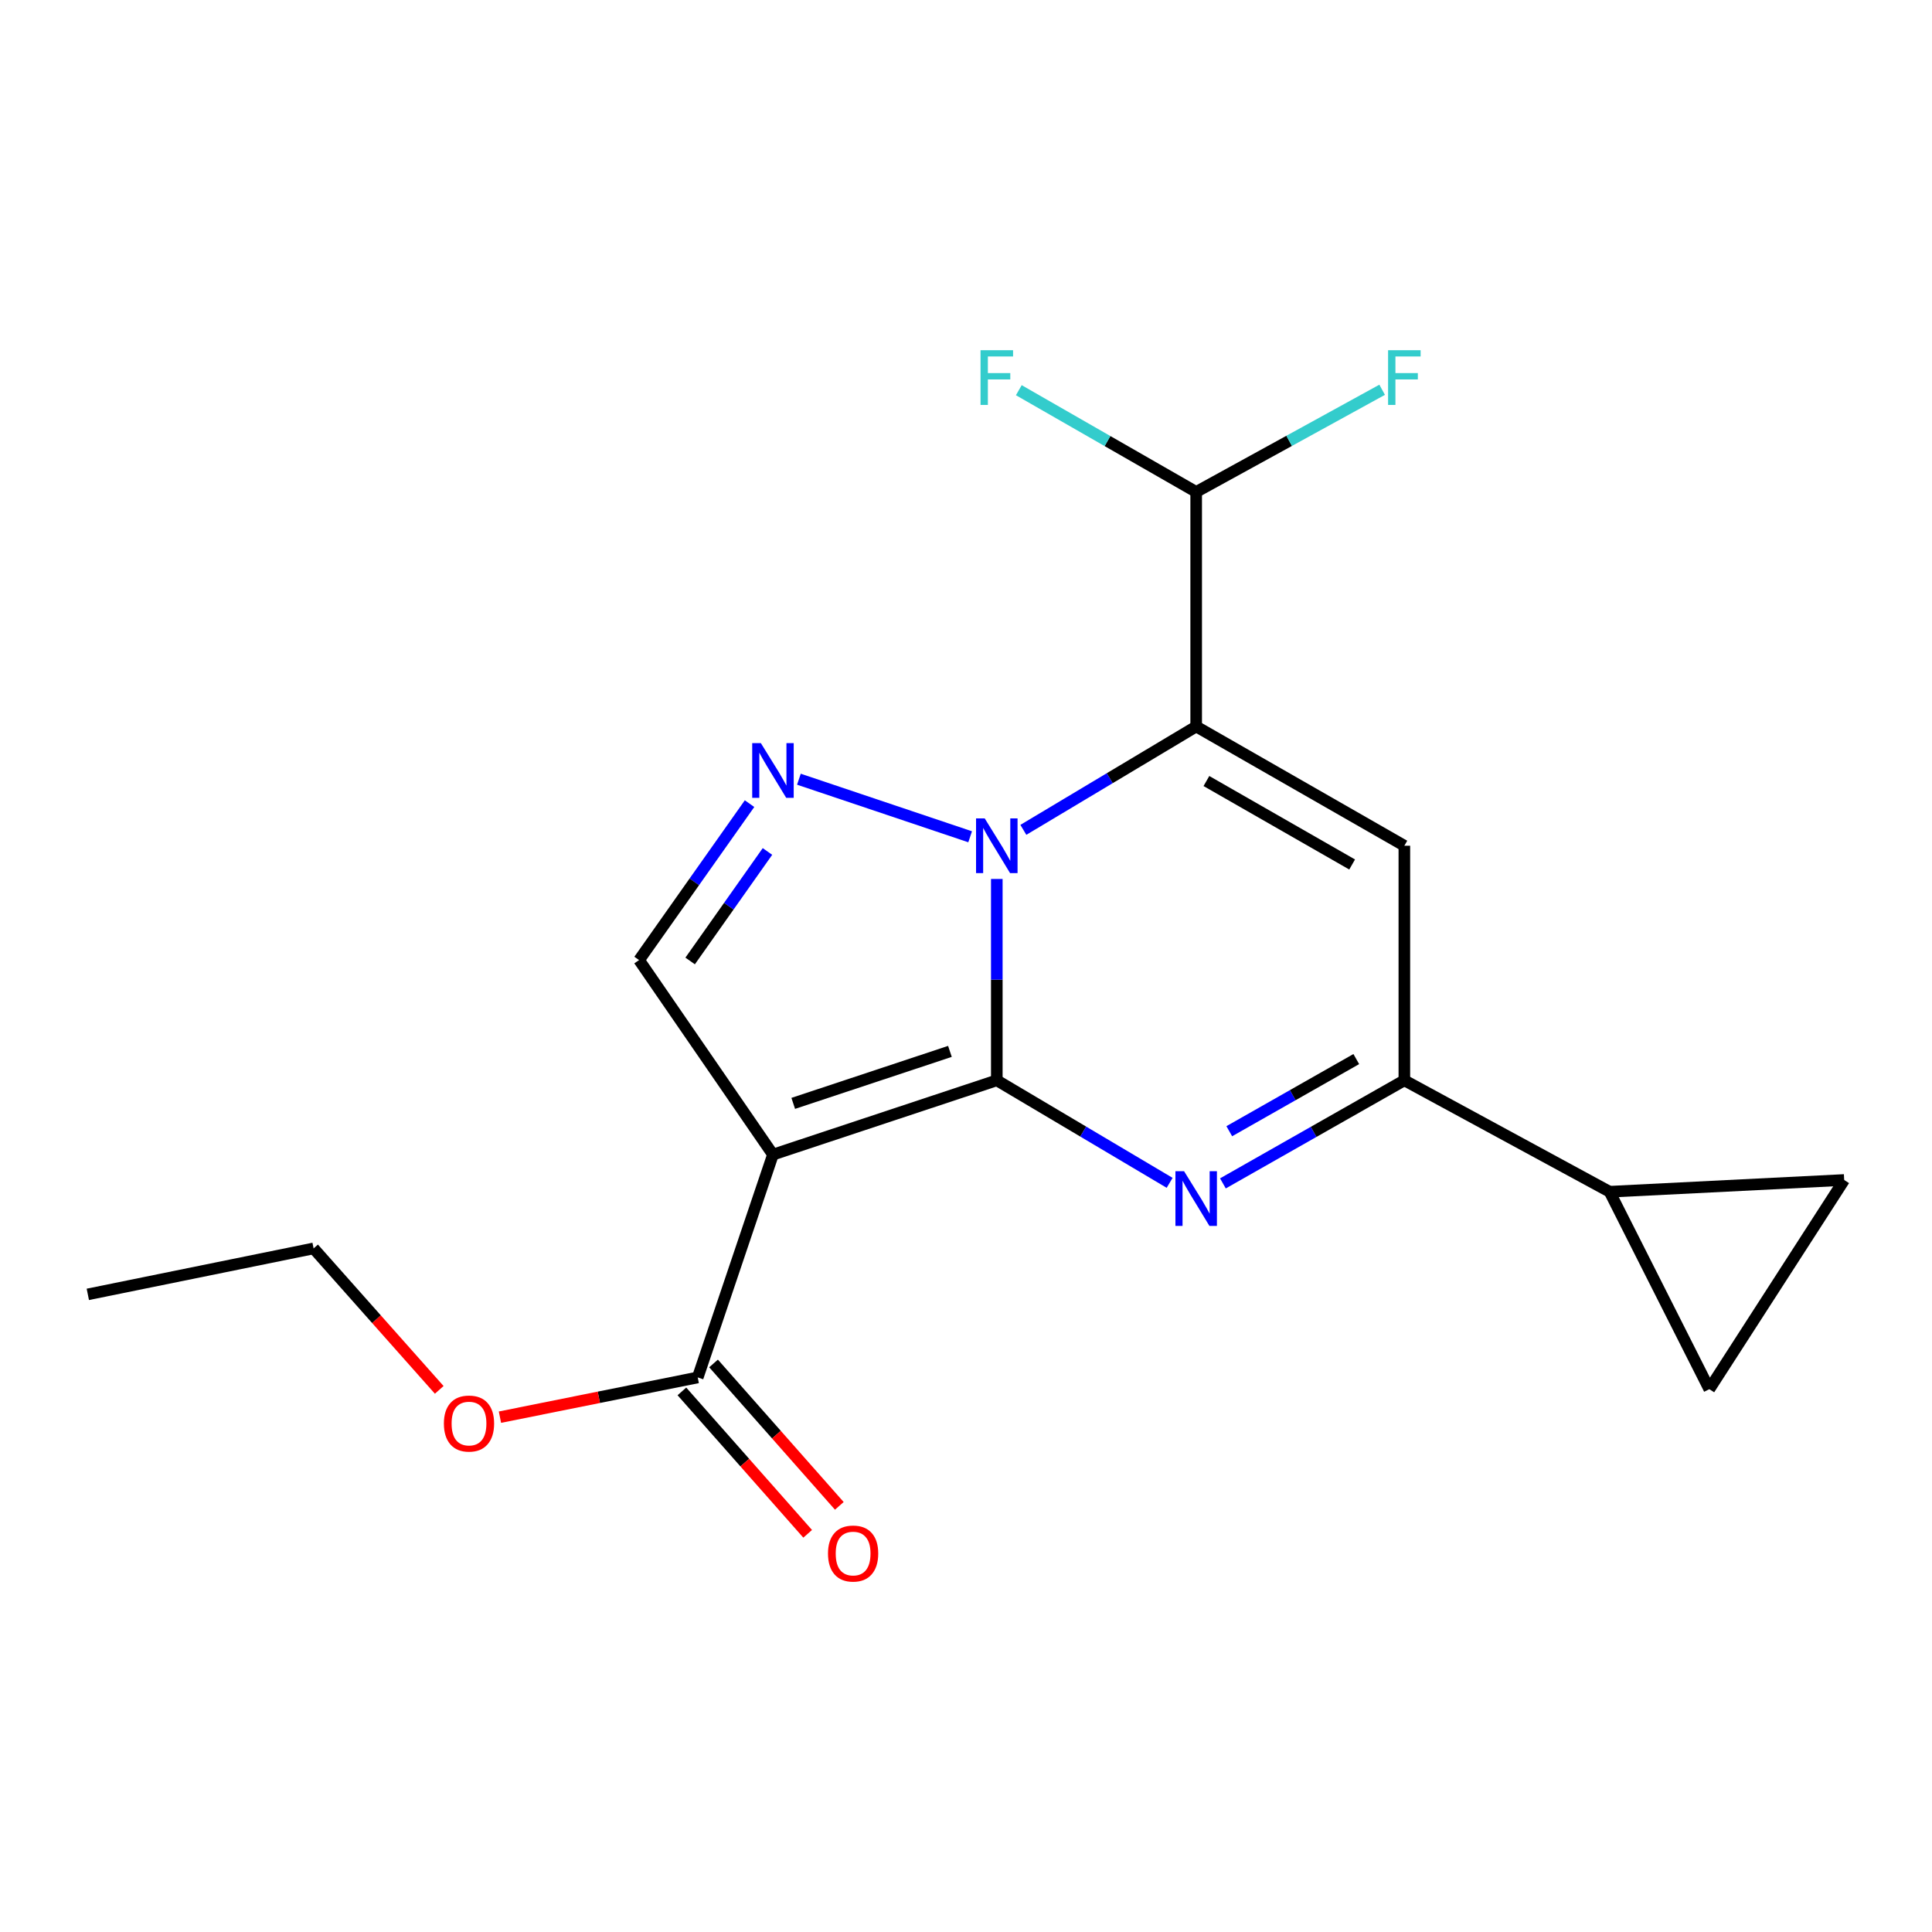 <?xml version='1.0' encoding='iso-8859-1'?>
<svg version='1.1' baseProfile='full'
              xmlns='http://www.w3.org/2000/svg'
                      xmlns:rdkit='http://www.rdkit.org/xml'
                      xmlns:xlink='http://www.w3.org/1999/xlink'
                  xml:space='preserve'
width='1000px' height='1000px' viewBox='0 0 1000 1000'>
<!-- END OF HEADER -->
<rect style='opacity:1.0;fill:#FFFFFF;stroke:none' width='1000' height='1000' x='0' y='0'> </rect>
<path class='bond-0' d='M 515.943,559.176 L 515.943,507.062' style='fill:none;fill-rule:evenodd;stroke:#000000;stroke-width:6px;stroke-linecap:butt;stroke-linejoin:miter;stroke-opacity:1' />
<path class='bond-0' d='M 515.943,507.062 L 515.943,454.949' style='fill:none;fill-rule:evenodd;stroke:#0000FF;stroke-width:6px;stroke-linecap:butt;stroke-linejoin:miter;stroke-opacity:1' />
<path class='bond-2' d='M 515.943,559.176 L 400.081,597.618' style='fill:none;fill-rule:evenodd;stroke:#000000;stroke-width:6px;stroke-linecap:butt;stroke-linejoin:miter;stroke-opacity:1' />
<path class='bond-2' d='M 491.681,544.198 L 410.578,571.108' style='fill:none;fill-rule:evenodd;stroke:#000000;stroke-width:6px;stroke-linecap:butt;stroke-linejoin:miter;stroke-opacity:1' />
<path class='bond-3' d='M 515.943,559.176 L 560.672,585.706' style='fill:none;fill-rule:evenodd;stroke:#000000;stroke-width:6px;stroke-linecap:butt;stroke-linejoin:miter;stroke-opacity:1' />
<path class='bond-3' d='M 560.672,585.706 L 605.4,612.236' style='fill:none;fill-rule:evenodd;stroke:#0000FF;stroke-width:6px;stroke-linecap:butt;stroke-linejoin:miter;stroke-opacity:1' />
<path class='bond-1' d='M 529.689,429.532 L 574.414,402.783' style='fill:none;fill-rule:evenodd;stroke:#0000FF;stroke-width:6px;stroke-linecap:butt;stroke-linejoin:miter;stroke-opacity:1' />
<path class='bond-1' d='M 574.414,402.783 L 619.14,376.034' style='fill:none;fill-rule:evenodd;stroke:#000000;stroke-width:6px;stroke-linecap:butt;stroke-linejoin:miter;stroke-opacity:1' />
<path class='bond-4' d='M 502.147,433.115 L 413.513,403.317' style='fill:none;fill-rule:evenodd;stroke:#0000FF;stroke-width:6px;stroke-linecap:butt;stroke-linejoin:miter;stroke-opacity:1' />
<path class='bond-10' d='M 619.14,376.034 L 619.14,254.624' style='fill:none;fill-rule:evenodd;stroke:#000000;stroke-width:6px;stroke-linecap:butt;stroke-linejoin:miter;stroke-opacity:1' />
<path class='bond-20' d='M 619.14,376.034 L 726.89,437.753' style='fill:none;fill-rule:evenodd;stroke:#000000;stroke-width:6px;stroke-linecap:butt;stroke-linejoin:miter;stroke-opacity:1' />
<path class='bond-20' d='M 624.439,404.257 L 699.864,447.461' style='fill:none;fill-rule:evenodd;stroke:#000000;stroke-width:6px;stroke-linecap:butt;stroke-linejoin:miter;stroke-opacity:1' />
<path class='bond-7' d='M 400.081,597.618 L 330.785,496.935' style='fill:none;fill-rule:evenodd;stroke:#000000;stroke-width:6px;stroke-linecap:butt;stroke-linejoin:miter;stroke-opacity:1' />
<path class='bond-8' d='M 400.081,597.618 L 361.141,712.957' style='fill:none;fill-rule:evenodd;stroke:#000000;stroke-width:6px;stroke-linecap:butt;stroke-linejoin:miter;stroke-opacity:1' />
<path class='bond-6' d='M 632.978,612.524 L 679.934,585.85' style='fill:none;fill-rule:evenodd;stroke:#0000FF;stroke-width:6px;stroke-linecap:butt;stroke-linejoin:miter;stroke-opacity:1' />
<path class='bond-6' d='M 679.934,585.85 L 726.89,559.176' style='fill:none;fill-rule:evenodd;stroke:#000000;stroke-width:6px;stroke-linecap:butt;stroke-linejoin:miter;stroke-opacity:1' />
<path class='bond-6' d='M 636.269,585.518 L 669.139,566.846' style='fill:none;fill-rule:evenodd;stroke:#0000FF;stroke-width:6px;stroke-linecap:butt;stroke-linejoin:miter;stroke-opacity:1' />
<path class='bond-6' d='M 669.139,566.846 L 702.008,548.174' style='fill:none;fill-rule:evenodd;stroke:#000000;stroke-width:6px;stroke-linecap:butt;stroke-linejoin:miter;stroke-opacity:1' />
<path class='bond-19' d='M 387.962,415.964 L 359.374,456.449' style='fill:none;fill-rule:evenodd;stroke:#0000FF;stroke-width:6px;stroke-linecap:butt;stroke-linejoin:miter;stroke-opacity:1' />
<path class='bond-19' d='M 359.374,456.449 L 330.785,496.935' style='fill:none;fill-rule:evenodd;stroke:#000000;stroke-width:6px;stroke-linecap:butt;stroke-linejoin:miter;stroke-opacity:1' />
<path class='bond-19' d='M 397.239,440.717 L 377.227,469.056' style='fill:none;fill-rule:evenodd;stroke:#0000FF;stroke-width:6px;stroke-linecap:butt;stroke-linejoin:miter;stroke-opacity:1' />
<path class='bond-19' d='M 377.227,469.056 L 357.215,497.396' style='fill:none;fill-rule:evenodd;stroke:#000000;stroke-width:6px;stroke-linecap:butt;stroke-linejoin:miter;stroke-opacity:1' />
<path class='bond-5' d='M 726.89,437.753 L 726.89,559.176' style='fill:none;fill-rule:evenodd;stroke:#000000;stroke-width:6px;stroke-linecap:butt;stroke-linejoin:miter;stroke-opacity:1' />
<path class='bond-9' d='M 726.89,559.176 L 833.135,616.839' style='fill:none;fill-rule:evenodd;stroke:#000000;stroke-width:6px;stroke-linecap:butt;stroke-linejoin:miter;stroke-opacity:1' />
<path class='bond-13' d='M 352.95,720.192 L 385.5,757.046' style='fill:none;fill-rule:evenodd;stroke:#000000;stroke-width:6px;stroke-linecap:butt;stroke-linejoin:miter;stroke-opacity:1' />
<path class='bond-13' d='M 385.5,757.046 L 418.05,793.901' style='fill:none;fill-rule:evenodd;stroke:#FF0000;stroke-width:6px;stroke-linecap:butt;stroke-linejoin:miter;stroke-opacity:1' />
<path class='bond-13' d='M 369.332,705.723 L 401.882,742.578' style='fill:none;fill-rule:evenodd;stroke:#000000;stroke-width:6px;stroke-linecap:butt;stroke-linejoin:miter;stroke-opacity:1' />
<path class='bond-13' d='M 401.882,742.578 L 434.432,779.433' style='fill:none;fill-rule:evenodd;stroke:#FF0000;stroke-width:6px;stroke-linecap:butt;stroke-linejoin:miter;stroke-opacity:1' />
<path class='bond-16' d='M 361.141,712.957 L 309.957,723.242' style='fill:none;fill-rule:evenodd;stroke:#000000;stroke-width:6px;stroke-linecap:butt;stroke-linejoin:miter;stroke-opacity:1' />
<path class='bond-16' d='M 309.957,723.242 L 258.773,733.526' style='fill:none;fill-rule:evenodd;stroke:#FF0000;stroke-width:6px;stroke-linecap:butt;stroke-linejoin:miter;stroke-opacity:1' />
<path class='bond-11' d='M 833.135,616.839 L 954.545,610.756' style='fill:none;fill-rule:evenodd;stroke:#000000;stroke-width:6px;stroke-linecap:butt;stroke-linejoin:miter;stroke-opacity:1' />
<path class='bond-12' d='M 833.135,616.839 L 884.74,719.029' style='fill:none;fill-rule:evenodd;stroke:#000000;stroke-width:6px;stroke-linecap:butt;stroke-linejoin:miter;stroke-opacity:1' />
<path class='bond-14' d='M 619.14,254.624 L 667.268,228.184' style='fill:none;fill-rule:evenodd;stroke:#000000;stroke-width:6px;stroke-linecap:butt;stroke-linejoin:miter;stroke-opacity:1' />
<path class='bond-14' d='M 667.268,228.184 L 715.397,201.744' style='fill:none;fill-rule:evenodd;stroke:#33CCCC;stroke-width:6px;stroke-linecap:butt;stroke-linejoin:miter;stroke-opacity:1' />
<path class='bond-15' d='M 619.14,254.624 L 573.238,228.295' style='fill:none;fill-rule:evenodd;stroke:#000000;stroke-width:6px;stroke-linecap:butt;stroke-linejoin:miter;stroke-opacity:1' />
<path class='bond-15' d='M 573.238,228.295 L 527.337,201.966' style='fill:none;fill-rule:evenodd;stroke:#33CCCC;stroke-width:6px;stroke-linecap:butt;stroke-linejoin:miter;stroke-opacity:1' />
<path class='bond-21' d='M 954.545,610.756 L 884.74,719.029' style='fill:none;fill-rule:evenodd;stroke:#000000;stroke-width:6px;stroke-linecap:butt;stroke-linejoin:miter;stroke-opacity:1' />
<path class='bond-17' d='M 227.348,719.396 L 194.836,682.786' style='fill:none;fill-rule:evenodd;stroke:#FF0000;stroke-width:6px;stroke-linecap:butt;stroke-linejoin:miter;stroke-opacity:1' />
<path class='bond-17' d='M 194.836,682.786 L 162.324,646.175' style='fill:none;fill-rule:evenodd;stroke:#000000;stroke-width:6px;stroke-linecap:butt;stroke-linejoin:miter;stroke-opacity:1' />
<path class='bond-18' d='M 162.324,646.175 L 45.455,669.962' style='fill:none;fill-rule:evenodd;stroke:#000000;stroke-width:6px;stroke-linecap:butt;stroke-linejoin:miter;stroke-opacity:1' />
<path  class='atom-1' d='M 509.683 423.593
L 518.963 438.593
Q 519.883 440.073, 521.363 442.753
Q 522.843 445.433, 522.923 445.593
L 522.923 423.593
L 526.683 423.593
L 526.683 451.913
L 522.803 451.913
L 512.843 435.513
Q 511.683 433.593, 510.443 431.393
Q 509.243 429.193, 508.883 428.513
L 508.883 451.913
L 505.203 451.913
L 505.203 423.593
L 509.683 423.593
' fill='#0000FF'/>
<path  class='atom-4' d='M 612.88 606.225
L 622.16 621.225
Q 623.08 622.705, 624.56 625.385
Q 626.04 628.065, 626.12 628.225
L 626.12 606.225
L 629.88 606.225
L 629.88 634.545
L 626 634.545
L 616.04 618.145
Q 614.88 616.225, 613.64 614.025
Q 612.44 611.825, 612.08 611.145
L 612.08 634.545
L 608.4 634.545
L 608.4 606.225
L 612.88 606.225
' fill='#0000FF'/>
<path  class='atom-5' d='M 393.821 384.641
L 403.101 399.641
Q 404.021 401.121, 405.501 403.801
Q 406.981 406.481, 407.061 406.641
L 407.061 384.641
L 410.821 384.641
L 410.821 412.961
L 406.941 412.961
L 396.981 396.561
Q 395.821 394.641, 394.581 392.441
Q 393.381 390.241, 393.021 389.561
L 393.021 412.961
L 389.341 412.961
L 389.341 384.641
L 393.821 384.641
' fill='#0000FF'/>
<path  class='atom-14' d='M 428.571 804.104
Q 428.571 797.304, 431.931 793.504
Q 435.291 789.704, 441.571 789.704
Q 447.851 789.704, 451.211 793.504
Q 454.571 797.304, 454.571 804.104
Q 454.571 810.984, 451.171 814.904
Q 447.771 818.784, 441.571 818.784
Q 435.331 818.784, 431.931 814.904
Q 428.571 811.024, 428.571 804.104
M 441.571 815.584
Q 445.891 815.584, 448.211 812.704
Q 450.571 809.784, 450.571 804.104
Q 450.571 798.544, 448.211 795.744
Q 445.891 792.904, 441.571 792.904
Q 437.251 792.904, 434.891 795.704
Q 432.571 798.504, 432.571 804.104
Q 432.571 809.824, 434.891 812.704
Q 437.251 815.584, 441.571 815.584
' fill='#FF0000'/>
<path  class='atom-15' d='M 718.47 181.27
L 735.31 181.27
L 735.31 184.51
L 722.27 184.51
L 722.27 193.11
L 733.87 193.11
L 733.87 196.39
L 722.27 196.39
L 722.27 209.59
L 718.47 209.59
L 718.47 181.27
' fill='#33CCCC'/>
<path  class='atom-16' d='M 507.523 181.27
L 524.363 181.27
L 524.363 184.51
L 511.323 184.51
L 511.323 193.11
L 522.923 193.11
L 522.923 196.39
L 511.323 196.39
L 511.323 209.59
L 507.523 209.59
L 507.523 181.27
' fill='#33CCCC'/>
<path  class='atom-17' d='M 229.754 736.824
Q 229.754 730.024, 233.114 726.224
Q 236.474 722.424, 242.754 722.424
Q 249.034 722.424, 252.394 726.224
Q 255.754 730.024, 255.754 736.824
Q 255.754 743.704, 252.354 747.624
Q 248.954 751.504, 242.754 751.504
Q 236.514 751.504, 233.114 747.624
Q 229.754 743.744, 229.754 736.824
M 242.754 748.304
Q 247.074 748.304, 249.394 745.424
Q 251.754 742.504, 251.754 736.824
Q 251.754 731.264, 249.394 728.464
Q 247.074 725.624, 242.754 725.624
Q 238.434 725.624, 236.074 728.424
Q 233.754 731.224, 233.754 736.824
Q 233.754 742.544, 236.074 745.424
Q 238.434 748.304, 242.754 748.304
' fill='#FF0000'/>
</svg>
